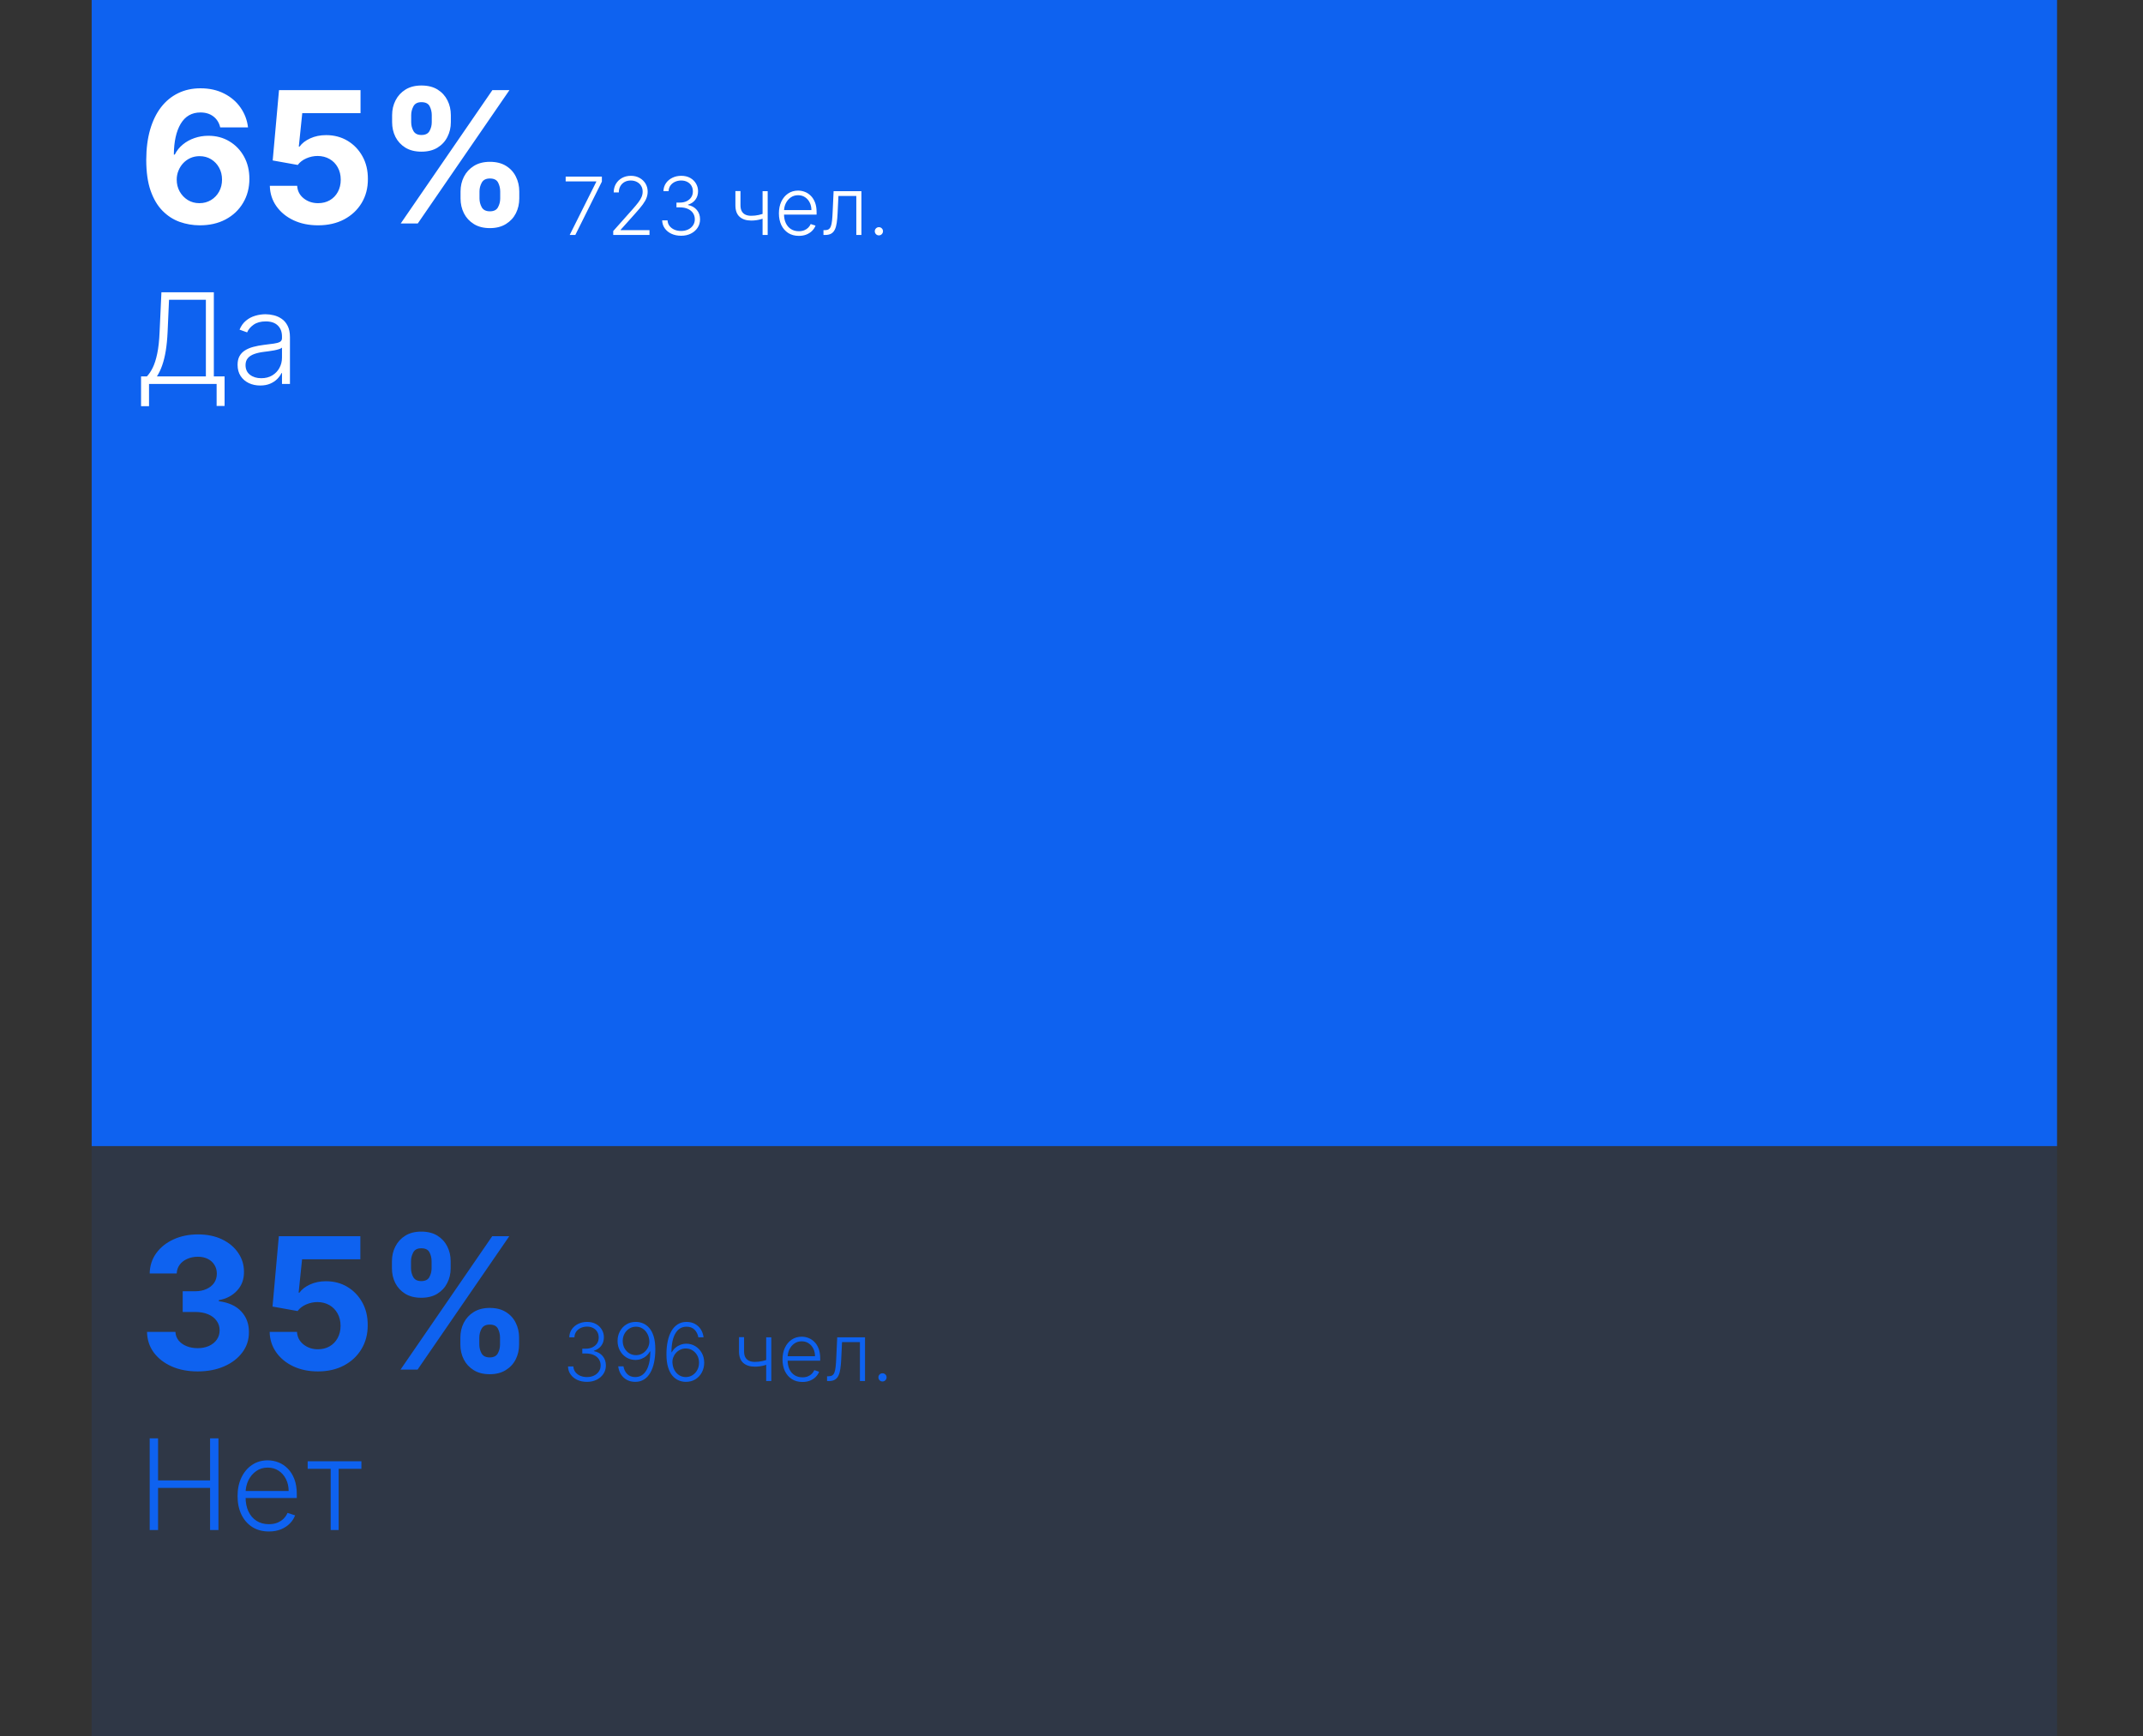 <?xml version="1.0" encoding="UTF-8"?> <svg xmlns="http://www.w3.org/2000/svg" width="374" height="303" viewBox="0 0 374 303" fill="none"><rect x="0" y="0" width="374" height="303" fill="#333333" stroke="none"/> <rect opacity="0.1" x="16" y="200" width="343" height="103" fill="#0E62F0"></rect> <rect x="16" width="343" height="200" fill="#0E62F0"></rect> <path d="M34.818 39.318C33.621 39.311 32.466 39.11 31.352 38.716C30.246 38.322 29.254 37.682 28.375 36.795C27.496 35.909 26.799 34.735 26.284 33.273C25.776 31.811 25.523 30.015 25.523 27.886C25.53 25.932 25.754 24.186 26.193 22.648C26.64 21.102 27.276 19.792 28.102 18.716C28.936 17.64 29.932 16.822 31.091 16.261C32.25 15.693 33.549 15.409 34.989 15.409C36.542 15.409 37.913 15.712 39.102 16.318C40.292 16.917 41.246 17.731 41.966 18.761C42.693 19.792 43.133 20.947 43.284 22.227H38.432C38.242 21.417 37.845 20.78 37.239 20.318C36.633 19.856 35.883 19.625 34.989 19.625C33.474 19.625 32.322 20.284 31.534 21.602C30.754 22.921 30.356 24.712 30.341 26.977H30.5C30.849 26.288 31.318 25.701 31.909 25.216C32.508 24.724 33.186 24.349 33.943 24.091C34.708 23.826 35.515 23.693 36.364 23.693C37.742 23.693 38.97 24.019 40.045 24.671C41.121 25.314 41.97 26.201 42.591 27.329C43.212 28.458 43.523 29.75 43.523 31.204C43.523 32.78 43.155 34.182 42.42 35.409C41.693 36.636 40.674 37.599 39.364 38.295C38.061 38.985 36.545 39.326 34.818 39.318ZM34.795 35.455C35.553 35.455 36.231 35.273 36.83 34.909C37.428 34.545 37.898 34.053 38.239 33.432C38.58 32.811 38.75 32.114 38.75 31.341C38.75 30.568 38.58 29.875 38.239 29.261C37.905 28.648 37.443 28.159 36.852 27.796C36.261 27.432 35.587 27.25 34.83 27.25C34.261 27.25 33.735 27.356 33.25 27.568C32.773 27.78 32.352 28.076 31.989 28.454C31.633 28.833 31.352 29.273 31.148 29.773C30.943 30.265 30.841 30.792 30.841 31.352C30.841 32.102 31.011 32.788 31.352 33.409C31.701 34.03 32.17 34.526 32.761 34.898C33.36 35.269 34.038 35.455 34.795 35.455ZM55.511 39.318C53.905 39.318 52.474 39.023 51.216 38.432C49.966 37.841 48.974 37.026 48.239 35.989C47.504 34.951 47.121 33.761 47.091 32.42H51.864C51.917 33.322 52.295 34.053 53 34.614C53.705 35.174 54.542 35.455 55.511 35.455C56.284 35.455 56.966 35.284 57.557 34.943C58.155 34.595 58.621 34.114 58.955 33.5C59.295 32.879 59.466 32.167 59.466 31.364C59.466 30.546 59.292 29.826 58.943 29.204C58.602 28.583 58.129 28.099 57.523 27.75C56.917 27.401 56.224 27.224 55.443 27.216C54.761 27.216 54.099 27.356 53.455 27.636C52.818 27.917 52.322 28.299 51.966 28.784L47.591 28L48.693 15.727H62.92V19.75H52.75L52.148 25.579H52.284C52.693 25.004 53.311 24.526 54.136 24.148C54.962 23.769 55.886 23.579 56.909 23.579C58.311 23.579 59.561 23.909 60.659 24.568C61.758 25.227 62.625 26.133 63.261 27.284C63.898 28.428 64.212 29.746 64.204 31.239C64.212 32.807 63.849 34.201 63.114 35.42C62.386 36.633 61.367 37.587 60.057 38.284C58.754 38.974 57.239 39.318 55.511 39.318ZM80.375 34.636V33.409C80.375 32.477 80.572 31.621 80.966 30.841C81.367 30.053 81.947 29.424 82.704 28.954C83.47 28.477 84.401 28.239 85.5 28.239C86.614 28.239 87.549 28.474 88.307 28.943C89.072 29.413 89.648 30.042 90.034 30.829C90.428 31.61 90.625 32.47 90.625 33.409V34.636C90.625 35.568 90.428 36.428 90.034 37.216C89.64 37.996 89.061 38.621 88.296 39.091C87.53 39.568 86.599 39.807 85.5 39.807C84.386 39.807 83.451 39.568 82.693 39.091C81.936 38.621 81.36 37.996 80.966 37.216C80.572 36.428 80.375 35.568 80.375 34.636ZM83.682 33.409V34.636C83.682 35.174 83.811 35.682 84.068 36.159C84.333 36.636 84.811 36.875 85.5 36.875C86.189 36.875 86.659 36.64 86.909 36.17C87.167 35.701 87.296 35.189 87.296 34.636V33.409C87.296 32.856 87.174 32.341 86.932 31.864C86.689 31.386 86.212 31.148 85.5 31.148C84.818 31.148 84.345 31.386 84.079 31.864C83.814 32.341 83.682 32.856 83.682 33.409ZM68.432 21.318V20.091C68.432 19.151 68.633 18.292 69.034 17.511C69.436 16.724 70.015 16.095 70.773 15.625C71.538 15.155 72.462 14.921 73.546 14.921C74.667 14.921 75.606 15.155 76.364 15.625C77.121 16.095 77.697 16.724 78.091 17.511C78.485 18.292 78.682 19.151 78.682 20.091V21.318C78.682 22.258 78.481 23.117 78.079 23.898C77.686 24.678 77.106 25.303 76.341 25.773C75.583 26.235 74.651 26.466 73.546 26.466C72.439 26.466 71.504 26.231 70.739 25.761C69.981 25.284 69.405 24.659 69.011 23.886C68.625 23.106 68.432 22.25 68.432 21.318ZM71.761 20.091V21.318C71.761 21.871 71.89 22.383 72.148 22.852C72.413 23.322 72.879 23.557 73.546 23.557C74.242 23.557 74.716 23.322 74.966 22.852C75.224 22.383 75.352 21.871 75.352 21.318V20.091C75.352 19.538 75.231 19.023 74.989 18.546C74.746 18.068 74.265 17.829 73.546 17.829C72.871 17.829 72.405 18.072 72.148 18.557C71.89 19.042 71.761 19.553 71.761 20.091ZM69.932 39L85.932 15.727H88.909L72.909 39H69.932Z" fill="white"></path> <path d="M24.617 70.883V65.688H25.633C26.003 65.302 26.344 64.794 26.656 64.164C26.969 63.529 27.229 62.711 27.438 61.711C27.651 60.706 27.789 59.45 27.852 57.945L28.172 51H37.32V65.688H39.195V70.844H37.805V67H26.008V70.883H24.617ZM27.383 65.688H35.93V52.312H29.5L29.25 57.945C29.193 59.169 29.086 60.26 28.93 61.219C28.773 62.172 28.565 63.018 28.305 63.758C28.049 64.492 27.742 65.135 27.383 65.688ZM45.408 67.273C44.684 67.273 44.023 67.133 43.424 66.852C42.825 66.565 42.348 66.154 41.994 65.617C41.64 65.076 41.463 64.419 41.463 63.648C41.463 63.055 41.575 62.555 41.799 62.148C42.023 61.742 42.34 61.409 42.752 61.148C43.163 60.888 43.65 60.682 44.213 60.531C44.775 60.38 45.395 60.263 46.072 60.18C46.744 60.096 47.312 60.023 47.775 59.961C48.244 59.898 48.601 59.8 48.846 59.664C49.09 59.529 49.213 59.31 49.213 59.008V58.727C49.213 57.909 48.968 57.266 48.478 56.797C47.994 56.323 47.296 56.086 46.385 56.086C45.52 56.086 44.815 56.276 44.268 56.656C43.726 57.036 43.346 57.484 43.127 58L41.807 57.523C42.078 56.867 42.453 56.344 42.932 55.953C43.411 55.557 43.947 55.273 44.541 55.102C45.135 54.925 45.736 54.836 46.346 54.836C46.804 54.836 47.281 54.896 47.775 55.016C48.275 55.135 48.739 55.344 49.166 55.641C49.593 55.932 49.94 56.341 50.205 56.867C50.471 57.388 50.603 58.05 50.603 58.852V67H49.213V65.102H49.127C48.96 65.456 48.713 65.799 48.385 66.133C48.057 66.466 47.645 66.74 47.15 66.953C46.656 67.167 46.075 67.273 45.408 67.273ZM45.596 66C46.335 66 46.976 65.836 47.518 65.508C48.059 65.18 48.476 64.745 48.768 64.203C49.065 63.656 49.213 63.055 49.213 62.398V60.664C49.109 60.763 48.934 60.852 48.69 60.93C48.45 61.008 48.171 61.078 47.853 61.141C47.541 61.198 47.228 61.247 46.916 61.289C46.603 61.331 46.322 61.367 46.072 61.398C45.395 61.482 44.817 61.612 44.338 61.789C43.859 61.966 43.492 62.211 43.236 62.523C42.981 62.831 42.853 63.227 42.853 63.711C42.853 64.44 43.114 65.005 43.635 65.406C44.156 65.802 44.809 66 45.596 66Z" fill="white"></path> <path d="M99.427 41L104.065 31.718V31.653H98.721V30.818H105.04V31.693L100.406 41H99.427ZM107.022 41V40.319L110.348 36.58C110.782 36.09 111.132 35.67 111.397 35.322C111.662 34.974 111.855 34.653 111.974 34.358C112.097 34.063 112.158 33.756 112.158 33.438C112.158 33.05 112.067 32.712 111.884 32.424C111.705 32.132 111.459 31.905 111.144 31.743C110.829 31.581 110.474 31.499 110.08 31.499C109.662 31.499 109.296 31.589 108.981 31.768C108.669 31.947 108.427 32.192 108.255 32.504C108.083 32.815 107.997 33.173 107.997 33.577H107.107C107.107 33.014 107.236 32.515 107.494 32.081C107.756 31.643 108.113 31.3 108.563 31.052C109.017 30.803 109.531 30.679 110.105 30.679C110.671 30.679 111.175 30.802 111.616 31.047C112.057 31.289 112.403 31.619 112.655 32.036C112.907 32.454 113.033 32.921 113.033 33.438C113.033 33.813 112.967 34.176 112.834 34.527C112.705 34.878 112.481 35.269 112.163 35.7C111.845 36.131 111.404 36.658 110.84 37.281L108.315 40.1V40.165H113.351V41H107.022ZM118.873 41.139C118.247 41.139 117.687 41.026 117.193 40.801C116.699 40.572 116.308 40.256 116.02 39.852C115.731 39.447 115.579 38.981 115.562 38.455H116.502C116.518 38.826 116.633 39.151 116.845 39.429C117.057 39.704 117.339 39.919 117.69 40.075C118.041 40.228 118.432 40.304 118.863 40.304C119.334 40.304 119.748 40.216 120.106 40.041C120.467 39.865 120.749 39.624 120.951 39.32C121.157 39.011 121.26 38.663 121.26 38.276C121.26 37.865 121.155 37.502 120.946 37.187C120.738 36.872 120.438 36.627 120.047 36.451C119.659 36.275 119.195 36.188 118.654 36.188H118.058V35.352H118.654C119.095 35.352 119.485 35.273 119.823 35.114C120.164 34.951 120.433 34.724 120.628 34.432C120.824 34.141 120.922 33.798 120.922 33.403C120.922 33.029 120.837 32.699 120.668 32.414C120.499 32.129 120.26 31.905 119.952 31.743C119.647 31.581 119.291 31.499 118.883 31.499C118.489 31.499 118.127 31.576 117.799 31.728C117.471 31.88 117.206 32.096 117.004 32.374C116.805 32.653 116.699 32.983 116.686 33.364H115.786C115.799 32.833 115.945 32.368 116.223 31.967C116.505 31.562 116.878 31.247 117.342 31.022C117.809 30.793 118.326 30.679 118.893 30.679C119.493 30.679 120.012 30.802 120.449 31.047C120.887 31.292 121.225 31.619 121.463 32.026C121.705 32.431 121.826 32.876 121.826 33.364C121.826 33.944 121.669 34.441 121.354 34.855C121.039 35.266 120.615 35.551 120.081 35.71V35.775C120.731 35.904 121.241 36.193 121.613 36.64C121.987 37.084 122.174 37.629 122.174 38.276C122.174 38.819 122.032 39.308 121.747 39.742C121.462 40.173 121.071 40.514 120.574 40.766C120.08 41.015 119.513 41.139 118.873 41.139ZM133.977 33.364V41H133.087V33.364H133.977ZM133.649 37.137V37.982C133.347 38.092 133.06 38.184 132.789 38.261C132.517 38.334 132.243 38.39 131.968 38.43C131.697 38.469 131.407 38.489 131.098 38.489C130.24 38.486 129.565 38.266 129.075 37.828C128.588 37.391 128.344 36.724 128.344 35.83V33.339H129.229V35.83C129.229 36.254 129.305 36.6 129.458 36.869C129.61 37.137 129.826 37.336 130.104 37.465C130.382 37.591 130.711 37.654 131.088 37.654C131.552 37.654 131.99 37.608 132.401 37.515C132.812 37.422 133.228 37.296 133.649 37.137ZM139.416 41.159C138.703 41.159 138.087 40.993 137.566 40.662C137.046 40.327 136.643 39.865 136.358 39.275C136.077 38.682 135.936 37.999 135.936 37.227C135.936 36.458 136.077 35.775 136.358 35.178C136.643 34.578 137.036 34.109 137.537 33.771C138.04 33.43 138.622 33.259 139.282 33.259C139.696 33.259 140.095 33.336 140.48 33.488C140.864 33.637 141.209 33.867 141.514 34.179C141.822 34.487 142.066 34.877 142.245 35.347C142.424 35.815 142.513 36.368 142.513 37.008V37.445H136.547V36.665H141.608C141.608 36.174 141.509 35.733 141.31 35.342C141.114 34.948 140.841 34.636 140.49 34.408C140.142 34.179 139.739 34.065 139.282 34.065C138.798 34.065 138.372 34.194 138.004 34.452C137.636 34.711 137.348 35.052 137.139 35.477C136.933 35.901 136.829 36.365 136.826 36.869V37.336C136.826 37.943 136.93 38.473 137.139 38.927C137.351 39.378 137.651 39.727 138.039 39.976C138.426 40.224 138.886 40.349 139.416 40.349C139.777 40.349 140.094 40.292 140.365 40.18C140.641 40.067 140.871 39.916 141.056 39.727C141.245 39.535 141.388 39.325 141.484 39.096L142.324 39.369C142.208 39.691 142.018 39.987 141.752 40.259C141.491 40.531 141.163 40.75 140.768 40.916C140.377 41.078 139.926 41.159 139.416 41.159ZM143.713 41V40.165H143.951C144.223 40.165 144.442 40.115 144.607 40.016C144.776 39.913 144.907 39.74 145 39.499C145.093 39.257 145.163 38.927 145.209 38.509C145.255 38.092 145.292 37.568 145.318 36.938L145.482 33.364H150.335V41H149.445V34.199H146.323L146.178 37.236C146.149 37.856 146.099 38.401 146.029 38.872C145.963 39.343 145.854 39.736 145.701 40.05C145.552 40.365 145.343 40.602 145.075 40.761C144.81 40.92 144.462 41 144.031 41H143.713ZM153.386 41.075C153.19 41.075 153.021 41.005 152.879 40.866C152.74 40.723 152.67 40.554 152.67 40.359C152.67 40.16 152.74 39.991 152.879 39.852C153.021 39.712 153.19 39.643 153.386 39.643C153.585 39.643 153.754 39.712 153.893 39.852C154.032 39.991 154.102 40.16 154.102 40.359C154.102 40.488 154.069 40.607 154.002 40.717C153.94 40.826 153.853 40.914 153.744 40.98C153.638 41.043 153.519 41.075 153.386 41.075Z" fill="white"></path> <path d="M34.489 239.318C32.792 239.318 31.28 239.027 29.954 238.443C28.636 237.852 27.595 237.042 26.829 236.011C26.072 234.973 25.682 233.777 25.659 232.42H30.614C30.644 232.989 30.829 233.489 31.171 233.92C31.519 234.345 31.981 234.674 32.557 234.909C33.133 235.144 33.78 235.261 34.5 235.261C35.25 235.261 35.913 235.129 36.489 234.864C37.064 234.598 37.515 234.231 37.841 233.761C38.167 233.292 38.33 232.75 38.33 232.136C38.33 231.515 38.155 230.966 37.807 230.489C37.466 230.004 36.974 229.625 36.33 229.352C35.693 229.08 34.936 228.943 34.057 228.943H31.886V225.33H34.057C34.799 225.33 35.455 225.201 36.023 224.943C36.599 224.686 37.045 224.33 37.364 223.875C37.682 223.413 37.841 222.875 37.841 222.261C37.841 221.678 37.701 221.167 37.42 220.727C37.148 220.28 36.761 219.932 36.261 219.682C35.769 219.432 35.193 219.307 34.534 219.307C33.867 219.307 33.258 219.428 32.705 219.67C32.151 219.905 31.708 220.242 31.375 220.682C31.042 221.121 30.864 221.636 30.841 222.227H26.125C26.148 220.886 26.53 219.705 27.273 218.682C28.015 217.659 29.015 216.86 30.273 216.284C31.538 215.701 32.966 215.409 34.557 215.409C36.163 215.409 37.568 215.701 38.773 216.284C39.977 216.867 40.913 217.655 41.58 218.648C42.254 219.633 42.587 220.739 42.58 221.966C42.587 223.269 42.182 224.356 41.364 225.227C40.553 226.098 39.496 226.652 38.193 226.886V227.068C39.905 227.288 41.208 227.883 42.102 228.852C43.004 229.814 43.451 231.019 43.443 232.466C43.451 233.792 43.068 234.97 42.295 236C41.53 237.03 40.474 237.841 39.125 238.432C37.776 239.023 36.231 239.318 34.489 239.318ZM55.48 239.318C53.874 239.318 52.442 239.023 51.185 238.432C49.935 237.841 48.942 237.027 48.207 235.989C47.472 234.951 47.09 233.761 47.06 232.42H51.832C51.885 233.322 52.264 234.053 52.969 234.614C53.673 235.174 54.51 235.455 55.48 235.455C56.253 235.455 56.935 235.284 57.526 234.943C58.124 234.595 58.59 234.114 58.923 233.5C59.264 232.879 59.435 232.167 59.435 231.364C59.435 230.545 59.26 229.826 58.912 229.205C58.571 228.583 58.097 228.098 57.492 227.75C56.885 227.402 56.192 227.223 55.412 227.216C54.73 227.216 54.067 227.356 53.423 227.636C52.787 227.917 52.291 228.299 51.935 228.784L47.56 228L48.662 215.727H62.889V219.75H52.719L52.117 225.58H52.253C52.662 225.004 53.279 224.527 54.105 224.148C54.931 223.769 55.855 223.58 56.878 223.58C58.279 223.58 59.529 223.909 60.628 224.568C61.726 225.227 62.594 226.133 63.23 227.284C63.867 228.428 64.181 229.746 64.173 231.239C64.181 232.807 63.817 234.201 63.082 235.42C62.355 236.633 61.336 237.587 60.026 238.284C58.722 238.973 57.207 239.318 55.48 239.318ZM80.344 234.636V233.409C80.344 232.477 80.541 231.621 80.935 230.841C81.336 230.053 81.916 229.424 82.673 228.955C83.438 228.477 84.37 228.239 85.469 228.239C86.582 228.239 87.518 228.473 88.276 228.943C89.041 229.413 89.617 230.042 90.003 230.83C90.397 231.61 90.594 232.47 90.594 233.409V234.636C90.594 235.568 90.397 236.428 90.003 237.216C89.609 237.996 89.029 238.621 88.264 239.091C87.499 239.568 86.567 239.807 85.469 239.807C84.355 239.807 83.419 239.568 82.662 239.091C81.904 238.621 81.329 237.996 80.935 237.216C80.541 236.428 80.344 235.568 80.344 234.636ZM83.651 233.409V234.636C83.651 235.174 83.779 235.682 84.037 236.159C84.302 236.636 84.779 236.875 85.469 236.875C86.158 236.875 86.628 236.64 86.878 236.17C87.135 235.701 87.264 235.189 87.264 234.636V233.409C87.264 232.856 87.143 232.341 86.901 231.864C86.658 231.386 86.181 231.148 85.469 231.148C84.787 231.148 84.313 231.386 84.048 231.864C83.783 232.341 83.651 232.856 83.651 233.409ZM68.401 221.318V220.091C68.401 219.152 68.601 218.292 69.003 217.511C69.404 216.723 69.984 216.095 70.742 215.625C71.507 215.155 72.431 214.92 73.514 214.92C74.635 214.92 75.575 215.155 76.332 215.625C77.09 216.095 77.666 216.723 78.06 217.511C78.454 218.292 78.651 219.152 78.651 220.091V221.318C78.651 222.258 78.45 223.117 78.048 223.898C77.654 224.678 77.075 225.303 76.31 225.773C75.552 226.235 74.62 226.466 73.514 226.466C72.408 226.466 71.472 226.231 70.707 225.761C69.95 225.284 69.374 224.659 68.98 223.886C68.594 223.106 68.401 222.25 68.401 221.318ZM71.73 220.091V221.318C71.73 221.871 71.859 222.383 72.117 222.852C72.382 223.322 72.847 223.557 73.514 223.557C74.211 223.557 74.685 223.322 74.935 222.852C75.192 222.383 75.321 221.871 75.321 221.318V220.091C75.321 219.538 75.2 219.023 74.957 218.545C74.715 218.068 74.234 217.83 73.514 217.83C72.84 217.83 72.374 218.072 72.117 218.557C71.859 219.042 71.73 219.553 71.73 220.091ZM69.901 239L85.901 215.727H88.878L72.878 239H69.901Z" fill="#0E62F0"></path> <path d="M26.125 267V251H27.586V258.336H36.664V251H38.125V267H36.664V259.648H27.586V267H26.125ZM46.93 267.25C45.81 267.25 44.841 266.99 44.023 266.469C43.206 265.943 42.573 265.216 42.125 264.289C41.682 263.357 41.461 262.284 41.461 261.07C41.461 259.862 41.682 258.789 42.125 257.852C42.573 256.909 43.19 256.172 43.977 255.641C44.768 255.104 45.682 254.836 46.719 254.836C47.37 254.836 47.997 254.956 48.602 255.195C49.206 255.43 49.747 255.792 50.227 256.281C50.711 256.766 51.094 257.378 51.375 258.117C51.656 258.852 51.797 259.721 51.797 260.727V261.414H42.422V260.187H50.375C50.375 259.417 50.219 258.724 49.906 258.109C49.599 257.49 49.169 257 48.617 256.641C48.07 256.281 47.438 256.102 46.719 256.102C45.958 256.102 45.289 256.305 44.711 256.711C44.133 257.117 43.68 257.654 43.352 258.32C43.029 258.987 42.865 259.716 42.859 260.508V261.242C42.859 262.195 43.023 263.029 43.352 263.742C43.685 264.451 44.156 265 44.766 265.391C45.375 265.781 46.096 265.977 46.93 265.977C47.497 265.977 47.995 265.888 48.422 265.711C48.854 265.534 49.216 265.297 49.508 265C49.805 264.698 50.029 264.367 50.18 264.008L51.5 264.437C51.318 264.943 51.018 265.409 50.602 265.836C50.19 266.263 49.675 266.607 49.055 266.867C48.44 267.122 47.732 267.25 46.93 267.25ZM53.697 256.312V255H63.072V256.312H59.103V267H57.713V256.312H53.697Z" fill="#0E62F0"></path> <path d="M102.44 241.139C101.813 241.139 101.253 241.027 100.759 240.801C100.265 240.572 99.874 240.256 99.586 239.852C99.298 239.447 99.145 238.982 99.129 238.455H100.068C100.085 238.826 100.199 239.151 100.411 239.429C100.623 239.704 100.905 239.92 101.256 240.075C101.608 240.228 101.999 240.304 102.43 240.304C102.9 240.304 103.315 240.216 103.673 240.04C104.034 239.865 104.316 239.625 104.518 239.32C104.723 239.011 104.826 238.663 104.826 238.276C104.826 237.865 104.722 237.502 104.513 237.187C104.304 236.872 104.004 236.627 103.613 236.451C103.225 236.275 102.761 236.188 102.221 236.188H101.624V235.352H102.221C102.662 235.352 103.051 235.273 103.389 235.114C103.731 234.951 103.999 234.724 104.195 234.433C104.39 234.141 104.488 233.798 104.488 233.403C104.488 233.029 104.403 232.699 104.234 232.414C104.065 232.129 103.827 231.905 103.518 231.743C103.214 231.58 102.857 231.499 102.45 231.499C102.055 231.499 101.694 231.576 101.366 231.728C101.038 231.88 100.772 232.096 100.57 232.374C100.371 232.653 100.265 232.982 100.252 233.364H99.352C99.365 232.833 99.511 232.368 99.79 231.967C100.071 231.562 100.444 231.247 100.908 231.022C101.376 230.793 101.893 230.679 102.46 230.679C103.059 230.679 103.578 230.802 104.016 231.047C104.453 231.292 104.791 231.619 105.03 232.026C105.272 232.431 105.393 232.876 105.393 233.364C105.393 233.944 105.235 234.441 104.92 234.855C104.606 235.266 104.181 235.551 103.648 235.71V235.775C104.297 235.904 104.808 236.192 105.179 236.64C105.554 237.084 105.741 237.629 105.741 238.276C105.741 238.819 105.598 239.308 105.313 239.742C105.028 240.173 104.637 240.514 104.14 240.766C103.646 241.015 103.079 241.139 102.44 241.139ZM111.001 230.679C111.425 230.682 111.836 230.768 112.234 230.938C112.635 231.103 112.996 231.372 113.317 231.743C113.639 232.111 113.894 232.601 114.083 233.214C114.272 233.824 114.366 234.575 114.366 235.467C114.366 236.299 114.294 237.061 114.148 237.754C114.002 238.446 113.783 239.046 113.491 239.553C113.203 240.057 112.839 240.448 112.398 240.727C111.96 241.002 111.448 241.139 110.862 241.139C110.315 241.139 109.829 241.025 109.405 240.796C108.984 240.567 108.643 240.251 108.381 239.847C108.119 239.439 107.956 238.968 107.893 238.435H108.808C108.898 238.978 109.116 239.426 109.464 239.777C109.816 240.128 110.281 240.304 110.862 240.304C111.693 240.304 112.34 239.916 112.8 239.141C113.261 238.365 113.491 237.261 113.491 235.83H113.427C113.268 236.128 113.059 236.388 112.8 236.61C112.545 236.832 112.254 237.006 111.925 237.132C111.597 237.255 111.251 237.316 110.886 237.316C110.32 237.316 109.801 237.174 109.33 236.888C108.86 236.6 108.483 236.207 108.202 235.71C107.92 235.21 107.779 234.64 107.779 234C107.779 233.397 107.912 232.843 108.177 232.339C108.445 231.832 108.82 231.428 109.3 231.126C109.784 230.821 110.351 230.672 111.001 230.679ZM111.001 231.514C110.56 231.514 110.164 231.627 109.812 231.852C109.464 232.074 109.188 232.374 108.982 232.752C108.78 233.127 108.679 233.543 108.679 234C108.679 234.461 108.78 234.88 108.982 235.258C109.188 235.632 109.464 235.931 109.812 236.153C110.164 236.371 110.56 236.481 111.001 236.481C111.339 236.481 111.654 236.413 111.945 236.277C112.237 236.138 112.489 235.949 112.701 235.71C112.916 235.472 113.079 235.201 113.188 234.9C113.301 234.595 113.346 234.275 113.322 233.94C113.283 233.476 113.158 233.062 112.95 232.697C112.744 232.33 112.472 232.041 112.134 231.832C111.799 231.62 111.422 231.514 111.001 231.514ZM119.676 241.139C119.255 241.136 118.844 241.051 118.443 240.886C118.042 240.717 117.681 240.446 117.359 240.075C117.038 239.701 116.783 239.207 116.594 238.594C116.405 237.981 116.31 237.227 116.31 236.332C116.31 235.503 116.383 234.744 116.529 234.055C116.675 233.365 116.894 232.769 117.185 232.265C117.477 231.761 117.842 231.372 118.279 231.097C118.717 230.818 119.229 230.679 119.815 230.679C120.366 230.679 120.851 230.793 121.272 231.022C121.693 231.247 122.034 231.562 122.296 231.967C122.558 232.371 122.722 232.837 122.788 233.364H121.874C121.781 232.827 121.56 232.384 121.212 232.036C120.864 231.688 120.399 231.514 119.815 231.514C118.98 231.514 118.334 231.902 117.876 232.678C117.419 233.45 117.189 234.547 117.185 235.969H117.25C117.412 235.667 117.621 235.407 117.876 235.188C118.135 234.966 118.428 234.794 118.756 234.671C119.085 234.545 119.429 234.482 119.79 234.482C120.357 234.482 120.876 234.626 121.347 234.915C121.817 235.2 122.193 235.593 122.475 236.093C122.757 236.59 122.898 237.159 122.898 237.798C122.898 238.405 122.763 238.963 122.495 239.474C122.23 239.984 121.855 240.39 121.371 240.692C120.891 240.993 120.326 241.143 119.676 241.139ZM119.676 240.304C120.12 240.304 120.516 240.191 120.864 239.966C121.216 239.741 121.492 239.439 121.695 239.061C121.897 238.68 121.998 238.259 121.998 237.798C121.998 237.338 121.897 236.92 121.695 236.545C121.492 236.171 121.216 235.873 120.864 235.651C120.516 235.429 120.12 235.317 119.676 235.317C119.338 235.317 119.023 235.387 118.732 235.526C118.44 235.662 118.186 235.849 117.971 236.088C117.759 236.323 117.596 236.594 117.484 236.898C117.374 237.203 117.333 237.523 117.359 237.858C117.396 238.325 117.517 238.745 117.722 239.116C117.931 239.484 118.203 239.774 118.538 239.986C118.876 240.198 119.255 240.304 119.676 240.304ZM134.606 233.364V241H133.716V233.364H134.606ZM134.278 237.137V237.982C133.976 238.092 133.689 238.184 133.418 238.261C133.146 238.334 132.872 238.39 132.597 238.43C132.326 238.469 132.036 238.489 131.727 238.489C130.869 238.486 130.194 238.266 129.704 237.828C129.217 237.391 128.973 236.724 128.973 235.83V233.339H129.858V235.83C129.858 236.254 129.934 236.6 130.087 236.869C130.239 237.137 130.455 237.336 130.733 237.465C131.011 237.591 131.339 237.654 131.717 237.654C132.181 237.654 132.619 237.608 133.03 237.515C133.441 237.422 133.857 237.296 134.278 237.137ZM140.045 241.159C139.332 241.159 138.716 240.993 138.195 240.662C137.675 240.327 137.272 239.865 136.987 239.275C136.705 238.682 136.565 237.999 136.565 237.227C136.565 236.458 136.705 235.775 136.987 235.178C137.272 234.578 137.665 234.109 138.165 233.771C138.669 233.43 139.251 233.259 139.911 233.259C140.325 233.259 140.724 233.335 141.109 233.488C141.493 233.637 141.838 233.867 142.143 234.179C142.451 234.487 142.695 234.877 142.874 235.347C143.053 235.815 143.142 236.368 143.142 237.008V237.445H137.176V236.665H142.237C142.237 236.174 142.138 235.733 141.939 235.342C141.743 234.948 141.47 234.636 141.119 234.408C140.771 234.179 140.368 234.065 139.911 234.065C139.427 234.065 139.001 234.194 138.633 234.452C138.265 234.711 137.977 235.052 137.768 235.477C137.562 235.901 137.458 236.365 137.455 236.869V237.336C137.455 237.942 137.559 238.473 137.768 238.927C137.98 239.378 138.28 239.727 138.668 239.976C139.055 240.224 139.514 240.349 140.045 240.349C140.406 240.349 140.723 240.292 140.994 240.18C141.269 240.067 141.5 239.916 141.685 239.727C141.874 239.535 142.017 239.325 142.113 239.096L142.953 239.369C142.837 239.691 142.647 239.987 142.381 240.259C142.12 240.531 141.791 240.75 141.397 240.915C141.006 241.078 140.555 241.159 140.045 241.159ZM144.341 241V240.165H144.58C144.852 240.165 145.071 240.115 145.236 240.016C145.405 239.913 145.536 239.741 145.629 239.499C145.722 239.257 145.791 238.927 145.838 238.509C145.884 238.092 145.921 237.568 145.947 236.938L146.111 233.364H150.964V241H150.074V234.199H146.952L146.807 237.237C146.778 237.856 146.728 238.402 146.658 238.872C146.592 239.343 146.483 239.736 146.33 240.05C146.181 240.365 145.972 240.602 145.704 240.761C145.439 240.92 145.09 241 144.66 241H144.341ZM154.015 241.075C153.819 241.075 153.65 241.005 153.508 240.866C153.369 240.723 153.299 240.554 153.299 240.359C153.299 240.16 153.369 239.991 153.508 239.852C153.65 239.712 153.819 239.643 154.015 239.643C154.214 239.643 154.383 239.712 154.522 239.852C154.661 239.991 154.731 240.16 154.731 240.359C154.731 240.488 154.698 240.607 154.631 240.717C154.568 240.826 154.482 240.914 154.373 240.98C154.267 241.043 154.147 241.075 154.015 241.075Z" fill="#0E62F0"></path> </svg> 